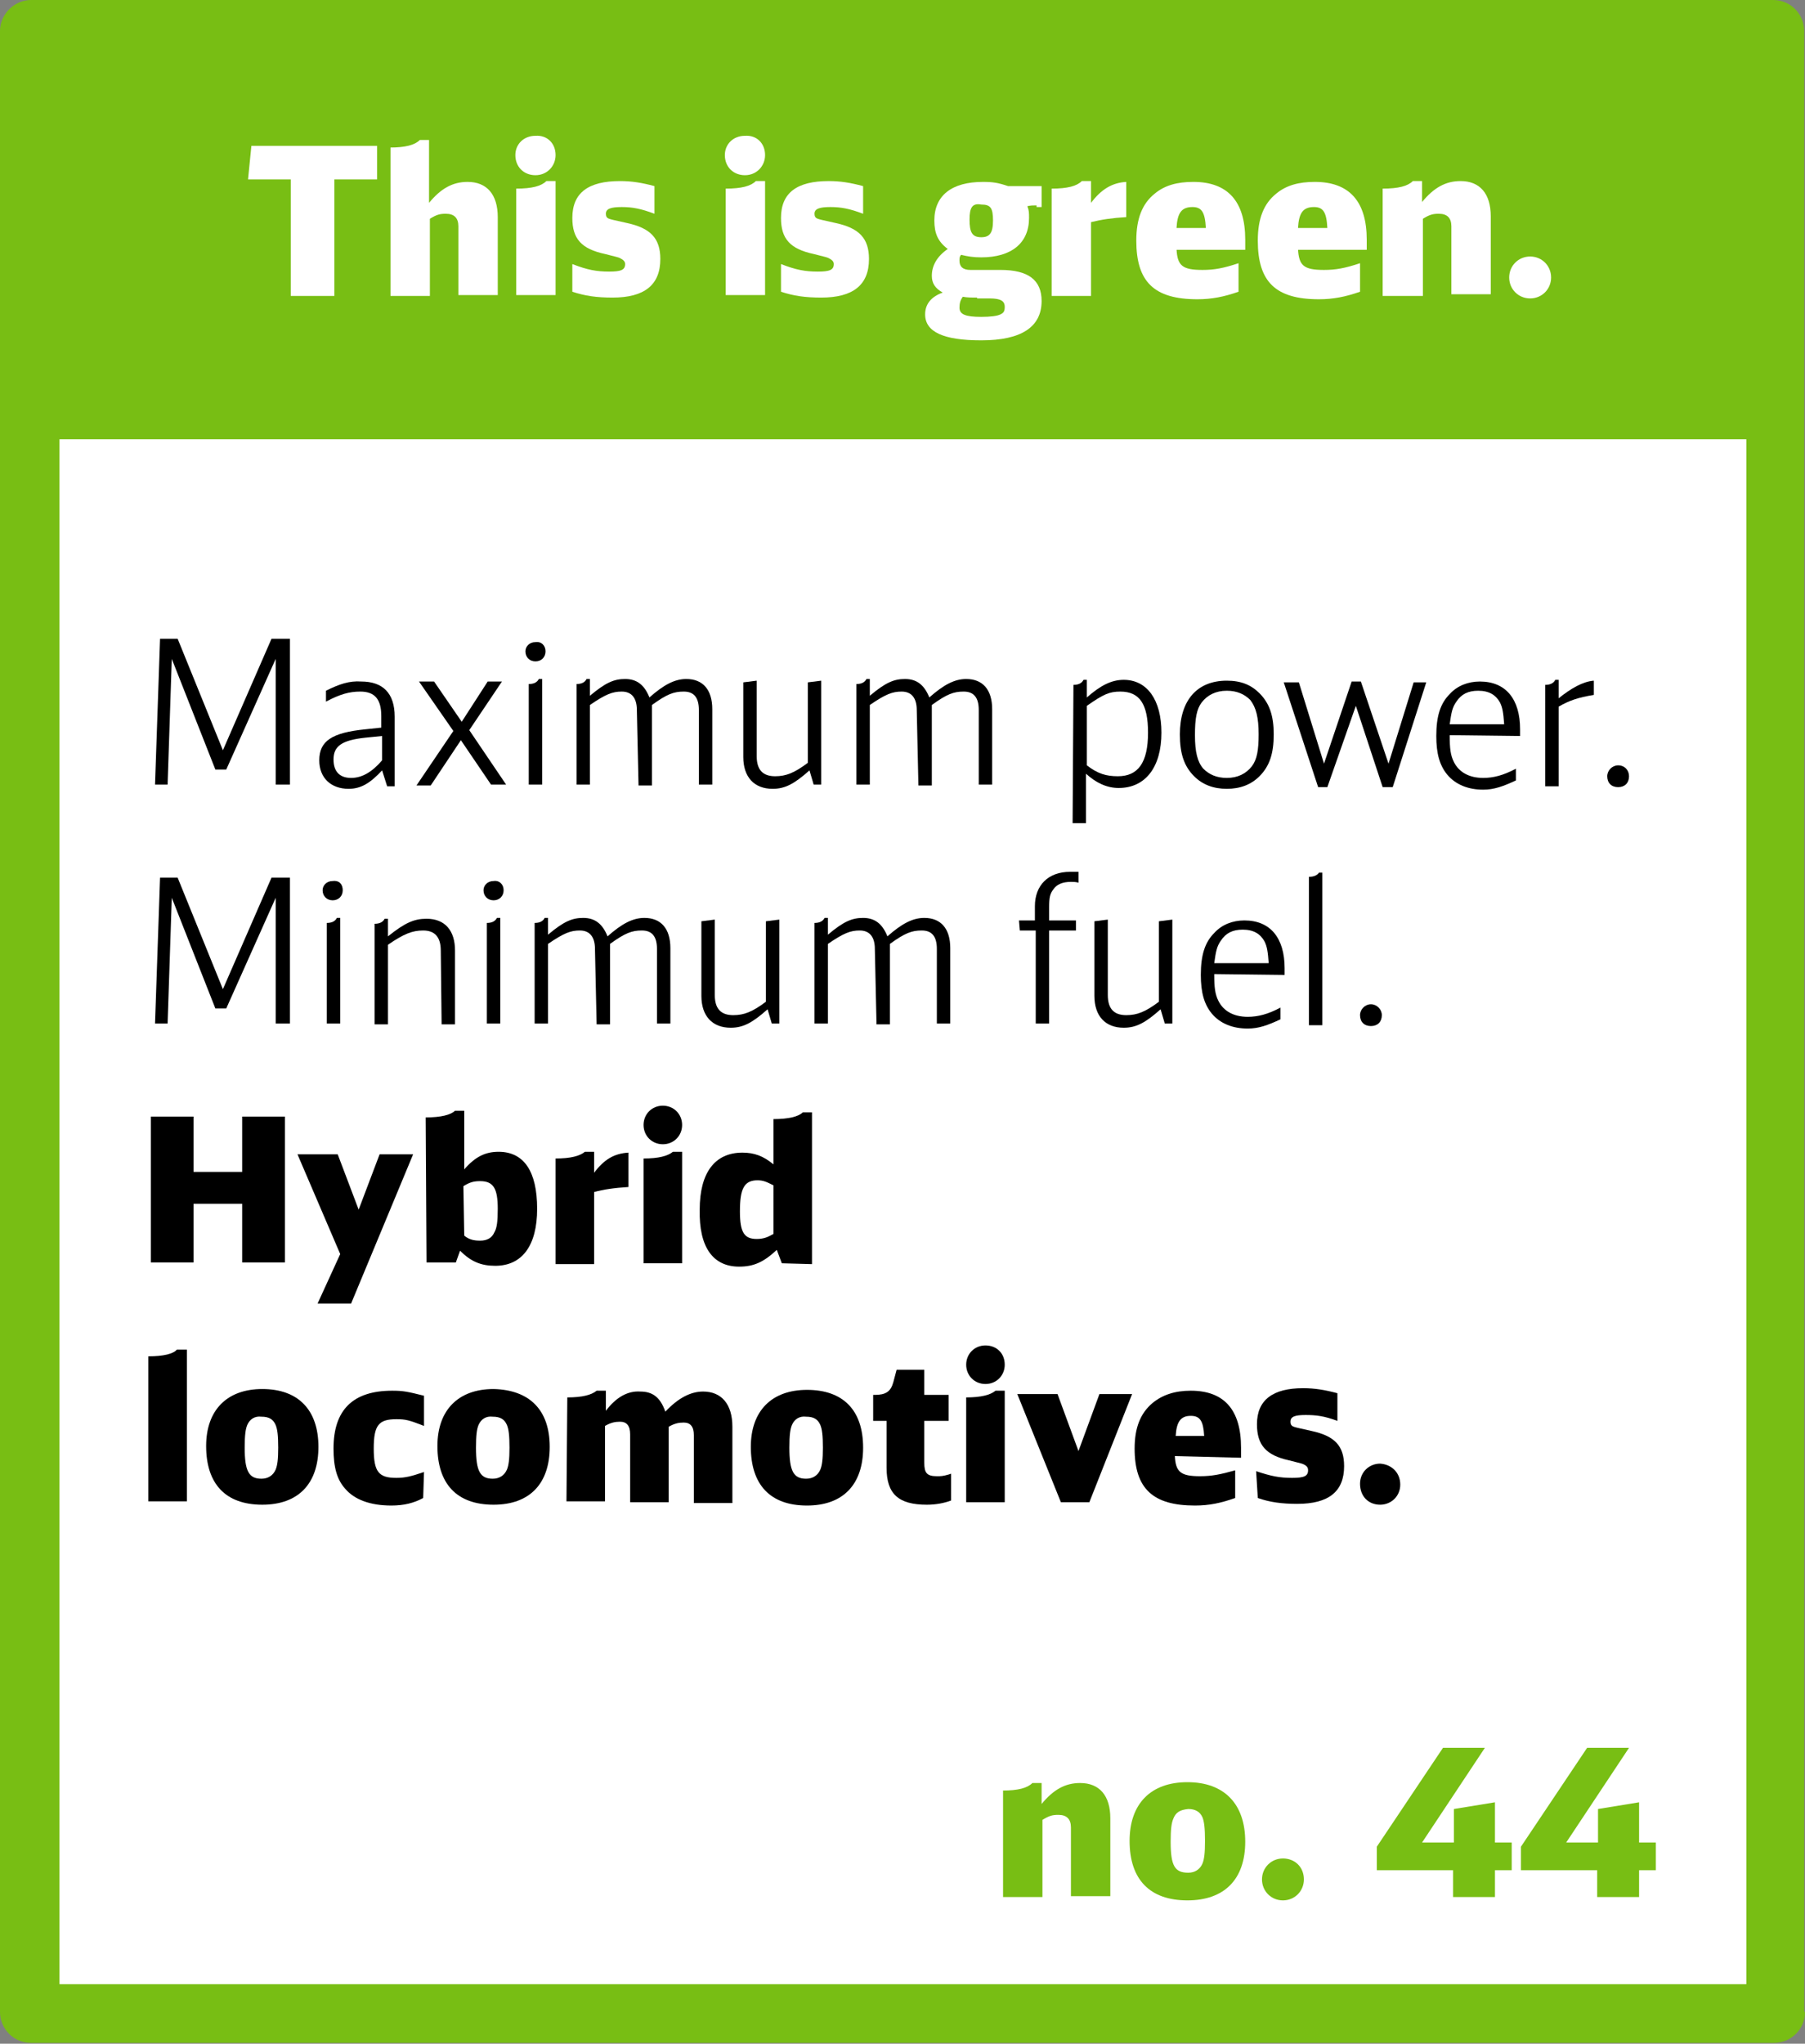 <?xml version="1.0" encoding="utf-8"?>
<!-- Generator: Adobe Illustrator 26.0.3, SVG Export Plug-In . SVG Version: 6.00 Build 0)  -->
<svg version="1.1" xmlns="http://www.w3.org/2000/svg" xmlns:xlink="http://www.w3.org/1999/xlink" x="0px" y="0px" width="215.4px"
	 height="243.8px" viewBox="0 0 215.4 243.8" style="enable-background:new 0 0 215.4 243.8;" xml:space="preserve">
<rect x="0" y="0" width="215.4" height="243.8" fill="#808080" stroke="none"/>
<style type="text/css">
	.st0{fill:#78BE14;}
	.st1{fill:#FFFFFF;}
	.st2{fill:#F01414;}
</style>
<g id="Grundversion">
	<g>
		<path class="st0" d="M215.4,240c0,2.1-1.7,3.7-3.7,3.7H3.7c-2.1,0-3.7-1.7-3.7-3.7V3.7C0,1.7,1.7,0,3.7,0h207.9
			c2.1,0,3.7,1.7,3.7,3.7V240z"/>
	</g>
	<g>
		<path class="st1" d="M45,21.4h-5.1v13.9h-5.2V21.4h-5.1l0.4-4h15V21.4z"/>
		<path class="st1" d="M46.5,17.6c1.9,0,3-0.3,3.6-0.9h1.1v7.5c1.4-1.7,2.8-2.5,4.6-2.5c2.3,0,3.6,1.5,3.6,4.2v9.3h-4.7V27
			c0-1-0.5-1.5-1.5-1.5c-0.7,0-1.1,0.1-1.9,0.6v9.2h-4.7V17.6z"/>
		<path class="st1" d="M66.3,18.5c0,1.3-1,2.4-2.4,2.4c-1.4,0-2.4-1-2.4-2.4c0-1.3,1-2.3,2.4-2.3C65.3,16.1,66.3,17.1,66.3,18.5z
			 M61.6,22.5c1.9,0,3-0.3,3.6-0.9h1.1v13.6h-4.7V22.5z"/>
		<path class="st1" d="M68.3,31.5c1.8,0.7,2.9,0.9,4.4,0.9c1.4,0,1.9-0.2,1.9-0.9c0-0.3-0.2-0.5-0.6-0.7c-0.2-0.1-0.2-0.1-1.8-0.5
			c-2.8-0.6-3.9-1.8-3.9-4.3c0-3,1.9-4.4,5.7-4.4c1.4,0,2.6,0.2,4.1,0.6v3.3c-1.6-0.6-2.6-0.8-3.9-0.8c-1.3,0-1.9,0.2-1.9,0.8
			c0,0.3,0.1,0.5,0.4,0.6c0.3,0.1,0.3,0.1,2.1,0.5c2.8,0.6,4,1.8,4,4.3c0,3.1-1.9,4.6-5.7,4.6c-1.9,0-3.3-0.2-4.8-0.7V31.5z"/>
		<path class="st1" d="M91.3,18.5c0,1.3-1,2.4-2.4,2.4c-1.4,0-2.4-1-2.4-2.4c0-1.3,1-2.3,2.4-2.3C90.3,16.1,91.3,17.1,91.3,18.5z
			 M86.6,22.5c1.9,0,3-0.3,3.6-0.9h1.1v13.6h-4.7V22.5z"/>
		<path class="st1" d="M93.2,31.5c1.8,0.7,2.9,0.9,4.4,0.9c1.4,0,1.9-0.2,1.9-0.9c0-0.3-0.2-0.5-0.6-0.7c-0.2-0.1-0.2-0.1-1.8-0.5
			c-2.8-0.6-3.9-1.8-3.9-4.3c0-3,1.9-4.4,5.7-4.4c1.4,0,2.6,0.2,4.1,0.6v3.3c-1.6-0.6-2.6-0.8-3.9-0.8c-1.3,0-1.9,0.2-1.9,0.8
			c0,0.3,0.1,0.5,0.4,0.6c0.3,0.1,0.3,0.1,2.1,0.5c2.8,0.6,4,1.8,4,4.3c0,3.1-1.9,4.6-5.7,4.6c-1.9,0-3.3-0.2-4.8-0.7V31.5z"/>
		<path class="st1" d="M123.7,24.5c-0.4,0-0.7,0-1.1,0.1c0.2,0.5,0.2,0.8,0.2,1.4c0,3-2.1,4.7-5.7,4.7c-0.9,0-1.6-0.1-2.4-0.3
			c-0.2,0.2-0.2,0.4-0.2,0.7c0,0.7,0.4,1.1,1.3,1.1h3.6c3.3,0,4.9,1.2,4.9,3.7c0,3.1-2.4,4.7-7.2,4.7c-4.5,0-6.7-1-6.7-3.1
			c0-1.2,0.7-2.1,2.1-2.6c-0.9-0.5-1.3-1.1-1.3-2c0-1.2,0.6-2.3,1.9-3.2c-1.2-0.9-1.6-1.9-1.6-3.4c0-3,2.1-4.6,5.8-4.6
			c1.2,0,1.8,0.1,3,0.5h4v2.5H123.7z M116.6,35.5c-0.7,0-1.2,0-1.7-0.1c-0.3,0.4-0.4,0.8-0.4,1.3c0,0.8,0.7,1.1,2.6,1.1
			c1.1,0,1.9-0.1,2.3-0.3c0.4-0.2,0.5-0.4,0.5-0.9c0-0.7-0.5-1-1.8-1H116.6z M115.7,26.2c0,1.5,0.3,2.1,1.4,2.1c1,0,1.4-0.5,1.4-2
			c0-1.5-0.3-1.9-1.4-1.9C116,24.2,115.7,24.8,115.7,26.2z"/>
		<path class="st1" d="M125.5,22.5c1.9,0,3-0.3,3.6-0.9h1.1v2.6c1.2-1.6,2.5-2.4,4.2-2.5v4.2c-1.7,0.1-3,0.3-4.2,0.6v8.8h-4.7V22.5z
			"/>
		<path class="st1" d="M140.4,29.7c0.1,2,0.7,2.5,3.1,2.5c1.4,0,2.5-0.2,4.3-0.8v3.4c-1.7,0.6-3.2,0.9-4.9,0.9c-5.2,0-7.3-2.1-7.3-7
			c0-2.6,0.7-4.4,2.2-5.6c1.2-1,2.7-1.4,4.6-1.4c4.1,0,6.2,2.3,6.2,6.9v1.2H140.4z M143.9,27.2c-0.1-1.9-0.5-2.5-1.6-2.5
			c-1.3,0-1.8,0.7-1.9,2.5H143.9z"/>
		<path class="st1" d="M154.9,29.7c0.1,2,0.7,2.5,3.1,2.5c1.4,0,2.5-0.2,4.3-0.8v3.4c-1.7,0.6-3.2,0.9-4.9,0.9c-5.2,0-7.3-2.1-7.3-7
			c0-2.6,0.7-4.4,2.2-5.6c1.2-1,2.7-1.4,4.6-1.4c4.1,0,6.2,2.3,6.2,6.9v1.2H154.9z M158.4,27.2c-0.1-1.9-0.5-2.5-1.6-2.5
			c-1.3,0-1.8,0.7-1.9,2.5H158.4z"/>
		<path class="st1" d="M165,22.5c1.9,0,3-0.3,3.6-0.9h1.1v2.5c1.4-1.7,2.8-2.5,4.6-2.5c2.3,0,3.6,1.5,3.6,4.2v9.3h-4.7V27
			c0-1-0.5-1.5-1.5-1.5c-0.7,0-1.1,0.1-1.9,0.6v9.2H165V22.5z"/>
		<path class="st1" d="M185.1,33.1c0,1.4-1.1,2.5-2.5,2.5c-1.4,0-2.5-1.1-2.5-2.5c0-1.4,1.1-2.5,2.5-2.5
			C184,30.6,185.1,31.7,185.1,33.1z"/>
	</g>
	<rect x="7.1" y="52.4" class="st1" width="201.3" height="184.3"/>
</g>
<g id="Text">
	<g>
		<path class="st0" d="M119.6,213.6c1.9,0,3-0.3,3.6-0.9h1.1v2.5c1.4-1.7,2.8-2.5,4.6-2.5c2.3,0,3.6,1.5,3.6,4.2v9.3h-4.7v-8.2
			c0-1-0.5-1.5-1.5-1.5c-0.7,0-1.1,0.1-1.9,0.6v9.2h-4.7V213.6z"/>
		<path class="st0" d="M148.6,219.7c0,4.5-2.5,7-6.9,7c-4.5,0-6.9-2.5-6.9-7.1c0-4.4,2.5-7,6.9-7
			C146.1,212.6,148.6,215.2,148.6,219.7z M140,217c-0.2,0.5-0.3,1.2-0.3,2.7c0,2.9,0.5,3.7,2.1,3.7c0.8,0,1.4-0.4,1.7-1.1
			c0.2-0.5,0.3-1.2,0.3-2.7c0-1.5-0.1-2.3-0.3-2.8c-0.3-0.7-0.9-1-1.7-1C140.8,215.9,140.3,216.2,140,217z"/>
		<path class="st0" d="M155.6,224.2c0,1.4-1.1,2.5-2.5,2.5c-1.4,0-2.5-1.1-2.5-2.5c0-1.4,1.1-2.5,2.5-2.5S155.6,222.7,155.6,224.2z"
			/>
		<path class="st0" d="M173.4,226.3v-3.2h-9.1v-2.8l7.9-11.8h5l-7.5,11.3h3.8v-4l4.9-0.8v4.8h2v3.3h-2v3.2H173.4z"/>
		<path class="st0" d="M190.6,226.3v-3.2h-9.1v-2.8l7.9-11.8h5l-7.5,11.3h3.8v-4l4.9-0.8v4.8h2v3.3h-2v3.2H190.6z"/>
	</g>
	<g>
		<path d="M19.1,76.2l2.1,0l5.4,13.3l5.8-13.3l2.2,0l0,17.4l-1.7,0l0-15l-5.9,13.2l-1.3,0l-5.2-13.2l-0.5,15l-1.5,0L19.1,76.2z"/>
		<path d="M45.6,91.9c-1.4,1.5-2.5,2.2-4,2.2c-2.1,0-3.5-1.3-3.5-3.4c0-2.3,1.5-3.3,5.5-3.7l1.9-0.2l0-1.4c0-2-0.8-2.9-2.5-2.9
			c-1.3,0-2.4,0.3-4.1,1.2l0-1.3c1.6-0.8,2.8-1.2,4.2-1.1c2.6,0,4,1.4,4,4.2l0,8.3l-0.9,0L45.6,91.9z M43.6,88
			c-2.8,0.3-3.8,1-3.8,2.6c0,1.4,0.7,2.2,2.1,2.2c1.3,0,2.5-0.7,3.7-2.1l0-2.9L43.6,88z"/>
		<path d="M54.1,87.2L50,81.3l1.8,0l3.3,4.8l3.1-4.8l1.7,0L56,87.1l4.4,6.5l-1.8,0L55,88.3l-3.6,5.4l-1.7,0L54.1,87.2z"/>
		<path d="M65.1,77.7c0,0.7-0.5,1.2-1.2,1.2c-0.7,0-1.2-0.5-1.2-1.2c0-0.6,0.5-1.1,1.2-1.1C64.6,76.5,65.1,77,65.1,77.7z M63.1,81.6
			c0.6,0,1-0.2,1.2-0.6l0.4,0l0,12.6l-1.6,0L63.1,81.6z"/>
		<path d="M76,84.7c0-1.4-0.6-2.2-1.8-2.2c-1.1,0-1.9,0.3-3.8,1.6l0,9.5l-1.6,0l0-12c0.6,0,1-0.2,1.2-0.6h0.4l0,2
			c1.9-1.6,2.9-2,4.2-2c1.4,0,2.3,0.7,2.9,2.2c1.7-1.5,3-2.2,4.4-2.2c2,0,3.1,1.3,3.1,3.6l0,9l-1.6,0l0-8.9c0-1.5-0.6-2.2-1.8-2.2
			c-1.2,0-2,0.3-3.8,1.6l0,9.6l-1.6,0L76,84.7z"/>
		<path d="M96.6,91.9c-1.8,1.6-2.9,2.2-4.4,2.2c-2.2,0-3.5-1.4-3.5-3.8l0-8.9l1.6-0.2l0,9c0,1.6,0.7,2.4,2.2,2.4
			c1.3,0,2.3-0.4,3.9-1.6l0-9.6l1.6-0.2l0,12.4l-0.9,0L96.6,91.9z"/>
		<path d="M109.4,84.7c0-1.4-0.6-2.2-1.8-2.2c-1.1,0-1.9,0.3-3.8,1.6l0,9.5l-1.6,0l0-12c0.6,0,1-0.2,1.2-0.6h0.4l0,2
			c1.9-1.6,2.9-2,4.2-2c1.4,0,2.3,0.7,2.9,2.2c1.7-1.5,3-2.2,4.4-2.2c2,0,3.1,1.3,3.1,3.6l0,9l-1.6,0l0-8.9c0-1.5-0.6-2.2-1.8-2.2
			c-1.2,0-2,0.3-3.8,1.6l0,9.6l-1.6,0L109.4,84.7z"/>
		<path d="M128.1,81.7c0.6,0,1-0.2,1.2-0.6l0.4,0l0,2.1c1.6-1.4,2.9-2.1,4.4-2.1c2.8,0,4.5,2.4,4.5,6.3c0,4.1-1.9,6.6-5.1,6.6
			c-1.4,0-2.7-0.6-3.9-1.7l0,5.9l-1.6,0L128.1,81.7z M129.7,91.3c1.3,1,2.3,1.3,3.7,1.3c2.4,0,3.6-1.6,3.6-5.2c0-3.4-1-4.9-3.3-4.9
			c-1.3,0-2,0.3-4,1.7L129.7,91.3z"/>
		<path d="M150.3,82.7c1.2,1.2,1.7,2.7,1.7,4.9c0,2.3-0.5,3.8-1.7,5c-1,1-2.3,1.5-3.9,1.5c-1.6,0-2.9-0.5-3.9-1.5
			c-1.2-1.2-1.7-2.7-1.7-5c0-4,2-6.4,5.6-6.4C148.1,81.2,149.3,81.7,150.3,82.7z M143.4,83.8c-0.6,0.8-0.8,1.9-0.8,3.9
			c0,2,0.3,3.2,1,4c0.7,0.7,1.6,1.1,2.8,1.1c1.3,0,2.3-0.5,3-1.4c0.6-0.8,0.8-1.9,0.8-3.8c0-2-0.3-3.2-1-4.1
			c-0.7-0.7-1.6-1.1-2.8-1.1C145.1,82.4,144.1,82.9,143.4,83.8z"/>
		<path d="M153.2,81.4l1.8,0l3,9.7l3.3-9.8l1.1,0l3.3,9.8l3-9.7l1.5,0l-4,12.5l-1.2,0l-3.2-9.7l-3.4,9.7l-1.1,0L153.2,81.4z"/>
		<path d="M173,87.7c0,1.6,0.1,2.4,0.5,3.2c0.6,1.2,1.8,1.9,3.5,1.9c1.2,0,2.4-0.3,3.9-1.1l0,1.4c-1.5,0.7-2.6,1.1-3.9,1.1
			c-1.8,0-3.3-0.6-4.3-1.8c-0.9-1.1-1.3-2.5-1.3-4.6c0-2.4,0.5-3.9,1.6-5c0.9-1,2.2-1.5,3.6-1.5c3.1,0,4.8,2.1,4.8,5.7l0,0.8
			L173,87.7z M179.5,86.4c-0.1-1.4-0.2-2-0.5-2.6c-0.5-0.9-1.3-1.4-2.6-1.4c-1.2,0-2,0.4-2.6,1.3c-0.5,0.7-0.6,1.3-0.8,2.7
			L179.5,86.4z"/>
		<path d="M184.4,81.7c0.6,0,1-0.2,1.2-0.6h0.4l0,2.2c1.5-1.2,2.9-2,4.2-2.1l0,1.7c-1.9,0.3-3,0.7-4.2,1.4l0,9.5l-1.6,0L184.4,81.7z
			"/>
		<path d="M194.4,92.6c0,0.8-0.5,1.3-1.3,1.3c-0.8,0-1.3-0.5-1.3-1.3c0-0.7,0.6-1.3,1.3-1.3C193.9,91.3,194.4,91.9,194.4,92.6z"/>
		<path d="M19.1,104.7l2.1,0l5.4,13.3l5.8-13.3l2.2,0l0,17.4l-1.7,0l0-15l-5.9,13.2l-1.3,0l-5.2-13.2l-0.5,15l-1.5,0L19.1,104.7z"/>
		<path d="M40.9,106.2c0,0.7-0.5,1.2-1.2,1.2c-0.7,0-1.2-0.5-1.2-1.2c0-0.6,0.5-1.1,1.2-1.1C40.5,105,40.9,105.5,40.9,106.2z
			 M39,110.1c0.6,0,1-0.2,1.2-0.6l0.4,0l0,12.6l-1.6,0L39,110.1z"/>
		<path d="M52.6,113.4c0-1.6-0.7-2.4-2.1-2.4c-1.3,0-2.3,0.4-4.2,1.7l0,9.5l-1.6,0l0-12c0.6,0,1-0.2,1.2-0.6h0.4l0,2.1
			c2-1.6,3.1-2.1,4.6-2.1c2.2,0,3.4,1.4,3.4,3.8l0,8.8l-1.6,0L52.6,113.4z"/>
		<path d="M60.1,106.2c0,0.7-0.5,1.2-1.2,1.2s-1.2-0.5-1.2-1.2c0-0.6,0.5-1.1,1.2-1.1C59.6,105,60.1,105.5,60.1,106.2z M58.1,110.1
			c0.6,0,1-0.2,1.2-0.6h0.4l0,12.6l-1.6,0L58.1,110.1z"/>
		<path d="M71,113.2c0-1.4-0.6-2.2-1.8-2.2c-1.1,0-1.9,0.3-3.8,1.6l0,9.5l-1.6,0l0-12c0.6,0,1-0.2,1.2-0.6l0.4,0l0,2
			c1.9-1.6,2.9-2,4.2-2c1.4,0,2.3,0.7,2.9,2.2c1.7-1.5,3-2.2,4.4-2.2c2,0,3.1,1.3,3.1,3.6l0,9l-1.6,0l0-8.9c0-1.5-0.6-2.2-1.8-2.2
			c-1.2,0-2,0.3-3.8,1.6l0,9.6l-1.6,0L71,113.2z"/>
		<path d="M91.6,120.4c-1.8,1.6-2.9,2.2-4.4,2.2c-2.2,0-3.5-1.4-3.5-3.8l0-8.9l1.6-0.2l0,9c0,1.6,0.7,2.4,2.2,2.4
			c1.3,0,2.3-0.4,3.9-1.6l0-9.6l1.6-0.2l0,12.4l-0.9,0L91.6,120.4z"/>
		<path d="M104.4,113.2c0-1.4-0.6-2.2-1.8-2.2c-1.1,0-1.9,0.3-3.8,1.6l0,9.5l-1.6,0l0-12c0.6,0,1-0.2,1.2-0.6l0.4,0l0,2
			c1.9-1.6,2.9-2,4.2-2c1.4,0,2.3,0.7,2.9,2.2c1.7-1.5,3-2.2,4.4-2.2c2,0,3.1,1.3,3.1,3.6l0,9l-1.6,0l0-8.9c0-1.5-0.6-2.2-1.8-2.2
			c-1.2,0-2,0.3-3.8,1.6l0,9.6l-1.6,0L104.4,113.2z"/>
		<path d="M121.6,109.8l1.9,0l0-1.7c0-2.5,1.6-4.1,4.2-4.1l1,0l0,1.3c-0.3-0.1-0.6-0.1-0.9-0.1c-1,0-1.7,0.3-2.1,0.9
			c-0.4,0.5-0.5,1-0.5,2.1l0,1.6l3.2,0l0,1.2l-3.2,0l0,11.1l-1.6,0l0-11.1l-1.9,0L121.6,109.8z"/>
		<path d="M138.5,120.4c-1.8,1.6-2.9,2.2-4.4,2.2c-2.2,0-3.5-1.4-3.5-3.8l0-8.9l1.6-0.2l0,9c0,1.6,0.7,2.4,2.2,2.4
			c1.3,0,2.3-0.4,3.9-1.6l0-9.6l1.6-0.2l0,12.4l-0.9,0L138.5,120.4z"/>
		<path d="M144.9,116.2c0,1.6,0.1,2.4,0.5,3.2c0.6,1.2,1.8,1.9,3.5,1.9c1.2,0,2.4-0.3,3.9-1.1l0,1.4c-1.5,0.7-2.6,1.1-3.9,1.1
			c-1.8,0-3.3-0.6-4.3-1.8c-0.9-1.1-1.3-2.5-1.3-4.6c0-2.4,0.5-3.9,1.6-5c0.9-1,2.2-1.5,3.6-1.5c3.1,0,4.8,2.1,4.8,5.7l0,0.8
			L144.9,116.2z M151.4,114.9c-0.1-1.4-0.2-2-0.5-2.6c-0.5-0.9-1.3-1.4-2.6-1.4c-1.2,0-2,0.4-2.6,1.3c-0.5,0.7-0.6,1.3-0.8,2.7
			L151.4,114.9z"/>
		<path d="M156.2,104.6c0.6,0,1-0.2,1.2-0.5l0.4,0l0,18.2l-1.6,0L156.2,104.6z"/>
		<path d="M164.9,121.1c0,0.8-0.5,1.3-1.3,1.3s-1.3-0.5-1.3-1.3c0-0.7,0.6-1.3,1.3-1.3C164.3,119.8,164.9,120.4,164.9,121.1z"/>
		<path d="M18,133.2l5.1,0l0,6.6l5.8,0l0-6.6l5.1,0l0,17.4l-5.1,0l0-7l-5.8,0l0,7l-5.1,0L18,133.2z"/>
		<path d="M40.6,149.6l-5.1-11.9l4.8,0l2.5,6.6l2.5-6.6l4,0l-7.4,17.8l-4,0L40.6,149.6z"/>
		<path d="M50.8,133.3c1.8,0,3-0.3,3.5-0.8l1.1,0l0,7c1.3-1.5,2.5-2.1,4.1-2.1c3,0,4.6,2.3,4.6,6.8c0,4.4-1.8,6.8-5,6.8
			c-1.7,0-2.9-0.5-4.2-1.8l-0.5,1.4l-3.5,0L50.8,133.3z M55.4,147.4c0.6,0.5,1.2,0.6,1.9,0.6c0.8,0,1.4-0.3,1.7-1
			c0.3-0.5,0.4-1.3,0.4-2.8c0-2.4-0.5-3.3-2.1-3.3c-0.7,0-1.2,0.1-2,0.6L55.4,147.4z"/>
		<path d="M66.3,138.2c1.8,0,2.9-0.3,3.5-0.8l1.1,0l0,2.5c1.2-1.6,2.4-2.3,4.1-2.4l0,4.1c-1.7,0.1-3,0.3-4.1,0.6l0,8.6l-4.6,0
			L66.3,138.2z"/>
		<path d="M81.4,134.2c0,1.3-1,2.3-2.3,2.3c-1.3,0-2.3-1-2.3-2.3c0-1.3,1-2.3,2.3-2.3C80.4,131.9,81.4,132.9,81.4,134.2z
			 M76.8,138.2c1.8,0,2.9-0.3,3.5-0.8l1.1,0l0,13.3l-4.6,0L76.8,138.2z"/>
		<path d="M93.3,150.7l-0.6-1.6c-1.6,1.5-2.8,2-4.5,2c-3.1,0-4.8-2.3-4.7-6.8c0-4.4,1.8-6.8,5.1-6.8c1.4,0,2.5,0.4,3.7,1.4l0-5.4
			c1.8,0,3-0.3,3.5-0.8l1.1,0l0,18.1L93.3,150.7z M92.3,141.4c-0.8-0.4-1.2-0.6-1.9-0.6c-1.6,0-2.1,1-2.1,3.7c0,2.5,0.5,3.3,2,3.3
			c0.8,0,1.3-0.2,2-0.6L92.3,141.4z"/>
		<path d="M17.7,161.8c1.8,0,3-0.3,3.4-0.8l1.2,0l0,18.1l-4.6,0L17.7,161.8z"/>
		<path d="M38,172.6c0,4.4-2.4,6.9-6.7,6.9c-4.4,0-6.7-2.5-6.7-7c0-4.3,2.5-6.8,6.7-6.8C35.6,165.7,38,168.2,38,172.6z M29.5,170
			c-0.2,0.5-0.3,1.2-0.3,2.7c0,2.8,0.5,3.7,2,3.7c0.8,0,1.4-0.4,1.7-1.1c0.2-0.5,0.3-1.2,0.3-2.6c0-1.5-0.1-2.2-0.3-2.7
			c-0.3-0.7-0.8-1-1.7-1C30.4,168.9,29.8,169.3,29.5,170z"/>
		<path d="M50.5,178.7c-1.1,0.6-2.3,0.9-3.8,0.9c-2.5,0-4.4-0.7-5.5-2c-1-1.1-1.4-2.6-1.4-4.8c0-4.6,2.3-6.9,7-6.9
			c1.3,0,1.8,0.1,3.8,0.6l0,3.6c-1.8-0.7-2.2-0.8-3.3-0.8c-2.1,0-2.7,0.7-2.7,3.5c0,2.8,0.6,3.5,2.7,3.5c1.1,0,1.8-0.2,3.3-0.7
			L50.5,178.7z"/>
		<path d="M65.6,172.6c0,4.4-2.4,6.9-6.7,6.9c-4.4,0-6.7-2.5-6.7-7c0-4.3,2.5-6.8,6.7-6.8C63.2,165.8,65.6,168.2,65.6,172.6z
			 M57.1,170c-0.2,0.5-0.3,1.2-0.3,2.7c0,2.8,0.5,3.7,2,3.7c0.8,0,1.4-0.4,1.7-1.1c0.2-0.5,0.3-1.2,0.3-2.6c0-1.5-0.1-2.2-0.3-2.7
			c-0.3-0.7-0.8-1-1.7-1C58,168.9,57.4,169.3,57.1,170z"/>
		<path d="M67.7,166.7c1.8,0,2.9-0.3,3.5-0.8l1.1,0l0,2.4c1.2-1.6,2.6-2.4,4.1-2.3c1.5,0,2.4,0.7,3,2.4c1.5-1.6,3-2.4,4.5-2.4
			c2.2,0,3.5,1.5,3.5,4.2l0,9.1l-4.6,0l0-8.1c0-1-0.4-1.5-1.2-1.5c-0.6,0-1.1,0.1-1.8,0.5l0,9l-4.6,0l0-8.1c0-1-0.4-1.5-1.2-1.5
			c-0.6,0-1.1,0.1-1.8,0.5l0,9l-4.6,0L67.7,166.7z"/>
		<path d="M103,172.7c0,4.4-2.4,6.9-6.7,6.9c-4.4,0-6.7-2.5-6.7-7c0-4.3,2.5-6.8,6.7-6.8C100.6,165.8,103,168.2,103,172.7z
			 M94.5,170c-0.2,0.5-0.3,1.2-0.3,2.7c0,2.8,0.5,3.7,2,3.7c0.8,0,1.4-0.4,1.7-1.1c0.2-0.5,0.3-1.2,0.3-2.6c0-1.5-0.1-2.2-0.3-2.7
			c-0.3-0.7-0.8-1-1.7-1C95.4,168.9,94.8,169.3,94.5,170z"/>
		<path d="M113.5,179c-0.8,0.3-1.8,0.5-2.9,0.5c-3.4,0-4.8-1.3-4.8-4.4l0-5.6l-1.6,0l0-3.1h0.2c1.3,0,1.9-0.4,2.2-1.5l0.4-1.5l3.3,0
			l0,3l2.9,0l0,3.1l-2.9,0l0,5c0,1.2,0.3,1.6,1.5,1.6c0.5,0,0.7,0,1.4-0.2l0.3-0.1L113.5,179z"/>
		<path d="M119.9,162.8c0,1.3-1,2.3-2.3,2.3c-1.3,0-2.3-1-2.3-2.3c0-1.3,1-2.3,2.3-2.3C118.9,160.5,119.9,161.4,119.9,162.8z
			 M115.3,166.7c1.8,0,2.9-0.3,3.5-0.8l1.1,0l0,13.3l-4.6,0L115.3,166.7z"/>
		<path d="M130,179.2l-3.4,0l-5.2-12.9l4.8,0l2.5,6.8l2.5-6.8l3.9,0L130,179.2z"/>
		<path d="M140.2,173.7c0.1,1.9,0.7,2.4,3,2.4c1.4,0,2.4-0.2,4.2-0.7l0,3.3c-1.7,0.6-3.1,0.9-4.8,0.9c-5,0-7.2-2-7.2-6.8
			c0-2.5,0.7-4.2,2.1-5.4c1.2-1,2.7-1.5,4.6-1.5c4,0,6,2.3,6,6.8l0,1.2L140.2,173.7z M143.7,171.3c-0.1-1.8-0.5-2.4-1.6-2.4
			c-1.2,0-1.7,0.7-1.8,2.4L143.7,171.3z"/>
		<path d="M149.9,175.5c1.8,0.6,2.8,0.8,4.3,0.8c1.4,0,1.9-0.2,1.9-0.9c0-0.3-0.1-0.5-0.5-0.7c-0.2-0.1-0.2-0.1-1.8-0.5
			c-2.7-0.6-3.8-1.8-3.8-4.3c0-2.9,1.9-4.3,5.5-4.3c1.4,0,2.6,0.2,4.1,0.6l0,3.3c-1.6-0.6-2.6-0.7-3.8-0.7c-1.3,0-1.8,0.2-1.8,0.8
			c0,0.3,0.1,0.5,0.4,0.6c0.3,0.1,0.3,0.1,2.1,0.5c2.8,0.6,3.9,1.8,3.9,4.2c0,3-1.8,4.5-5.6,4.5c-1.8,0-3.3-0.2-4.7-0.7L149.9,175.5
			z"/>
		<path d="M167.1,177.1c0,1.4-1.1,2.4-2.4,2.4c-1.4,0-2.4-1-2.4-2.5c0-1.4,1.1-2.4,2.4-2.4C166.1,174.7,167.1,175.7,167.1,177.1z"/>
	</g>
</g>
<g id="Logo_DB">
</g>
<g id="Isolationsmodus">
</g>
</svg>
